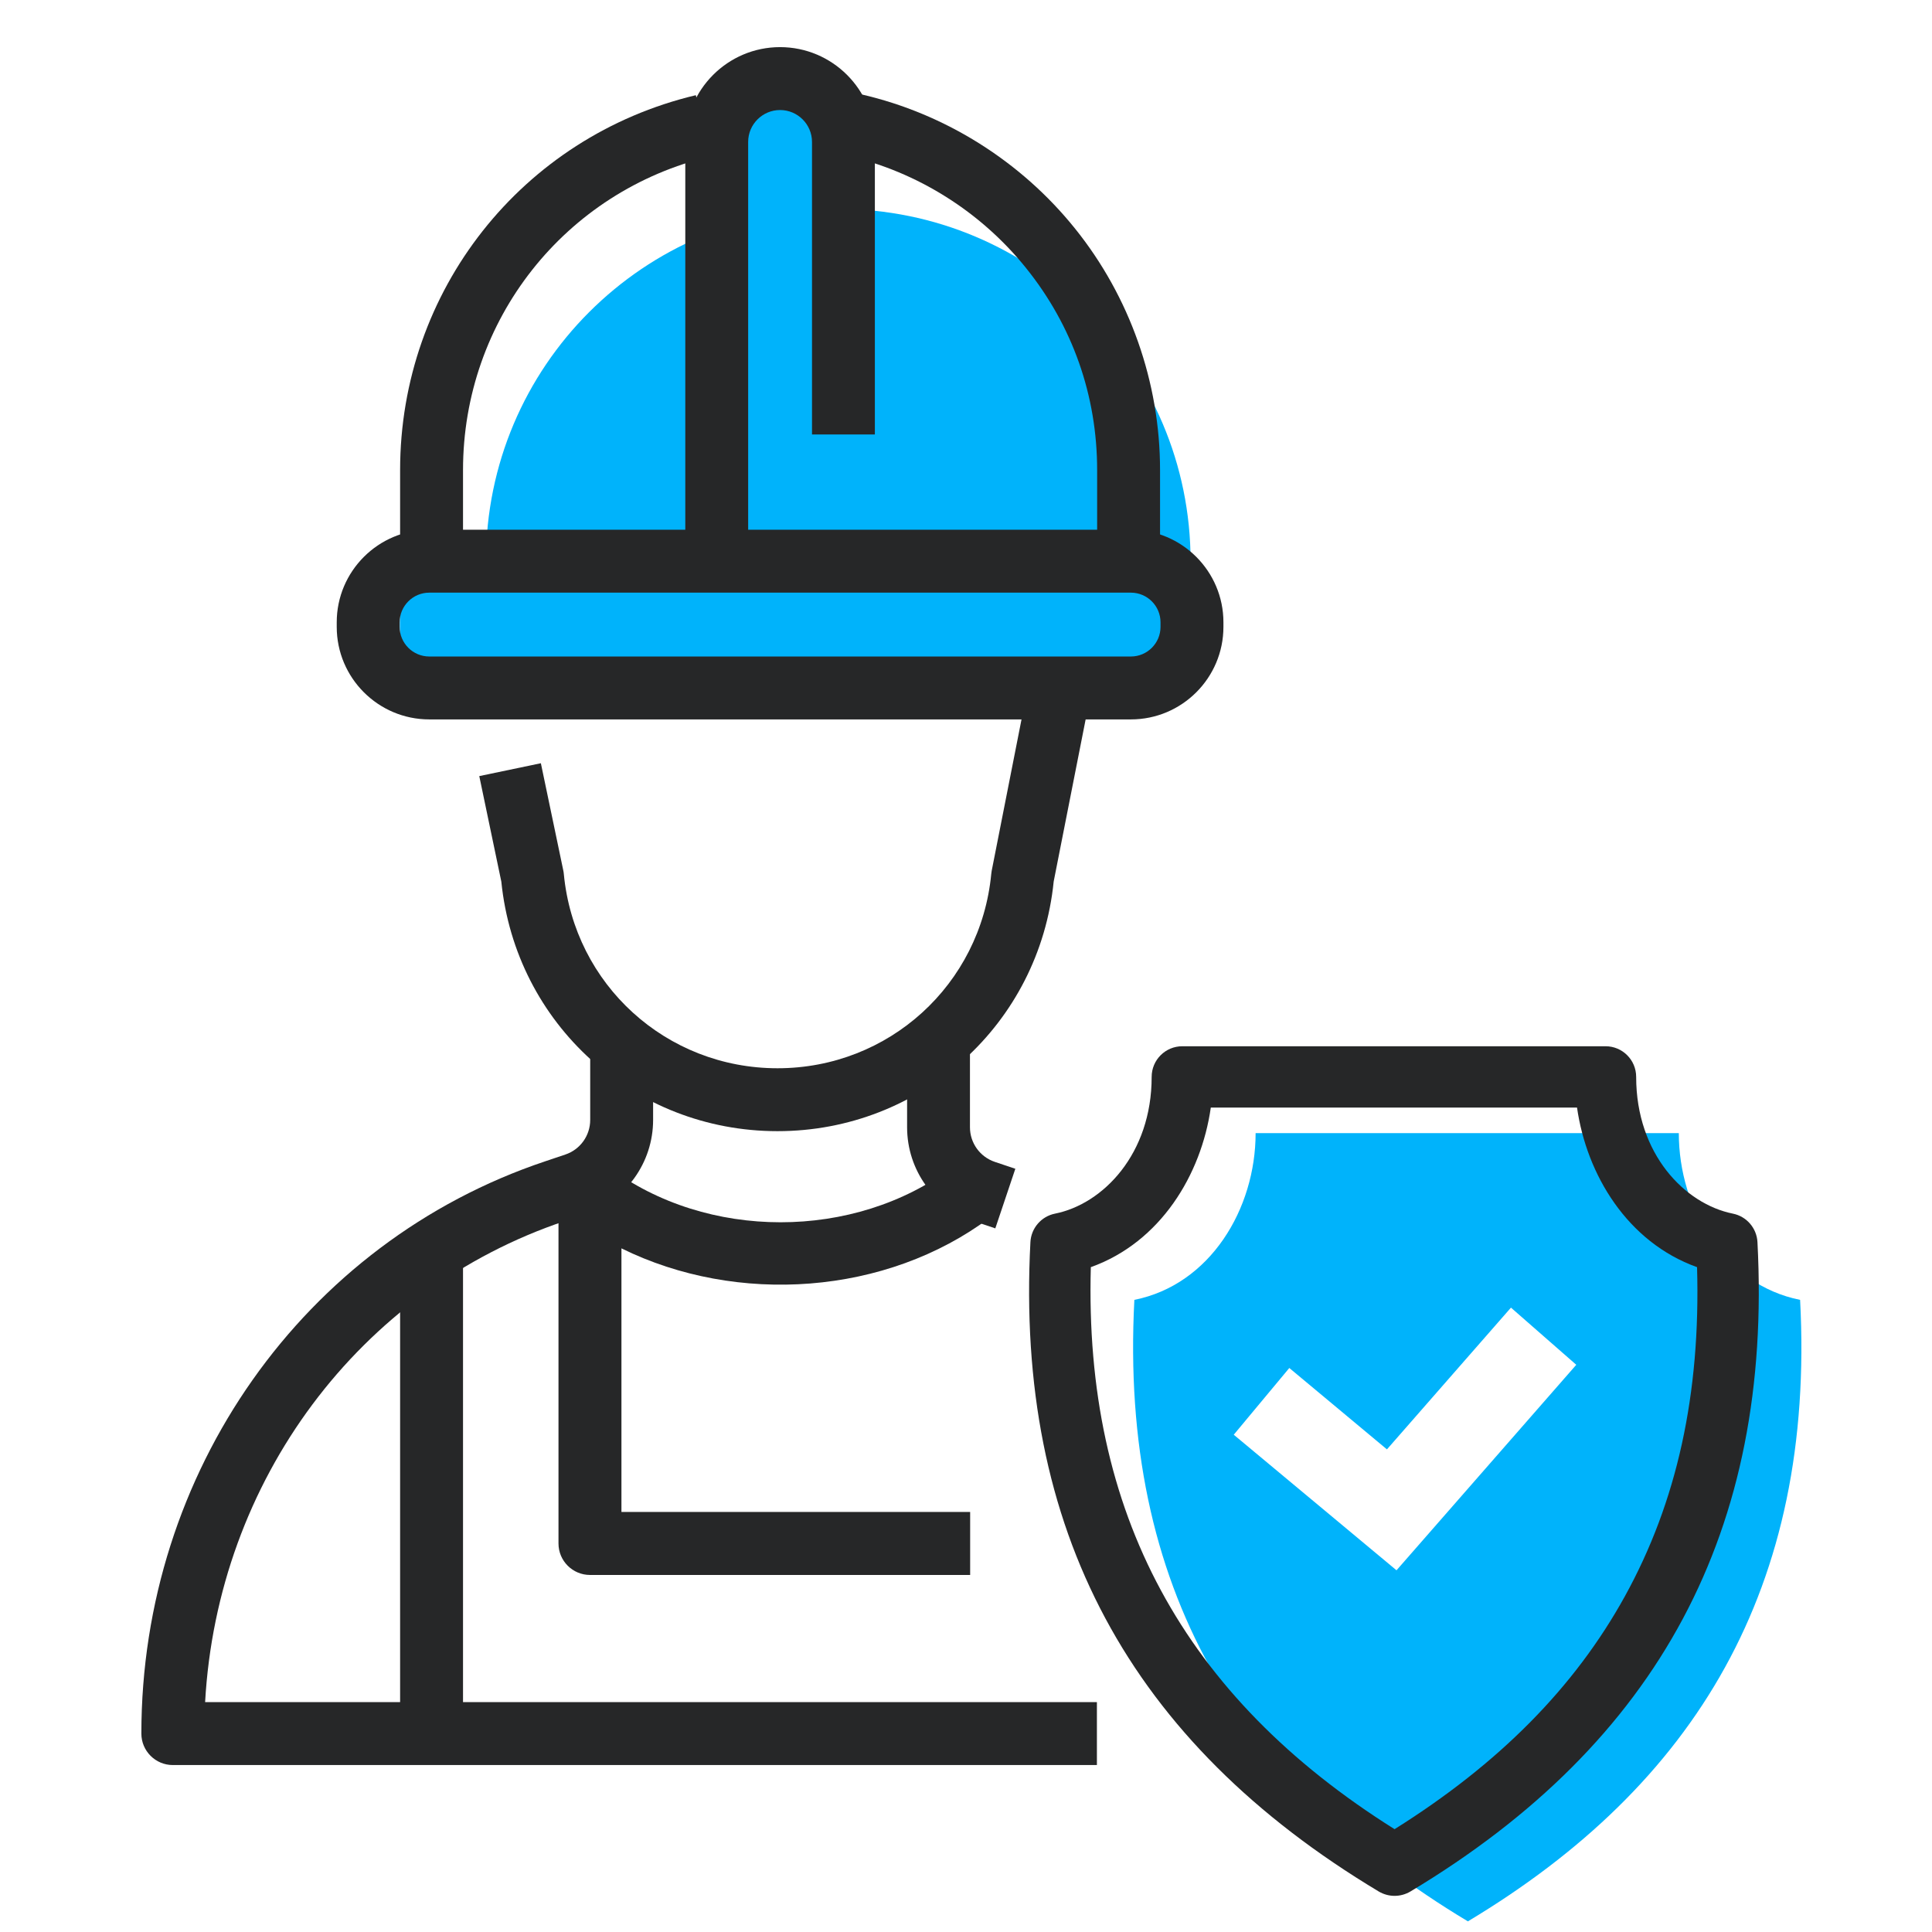 <svg width="41" height="41" viewBox="0 0 41 41" fill="none" xmlns="http://www.w3.org/2000/svg">
<path d="M24.015 11.91H9.765C9.059 11.91 8.486 12.483 8.486 13.19V13.32C8.486 14.026 9.059 14.599 9.765 14.599H24.015C24.722 14.599 25.295 14.026 25.295 13.32V13.19C25.295 12.483 24.722 11.91 24.015 11.91Z" fill="#00B3FB"/>
<path d="M17.79 4.434C13.661 4.434 10.313 7.78 10.313 11.91H25.266C25.266 7.781 21.919 4.434 17.79 4.434Z" fill="#00B3FB"/>
<path d="M17.898 1.82H15.21V11.233H17.898V1.82Z" fill="#00B3FB"/>
<path d="M20.588 33.423H12.521C12.152 33.423 11.852 33.124 11.852 32.755V25.305C11.852 25.052 11.996 24.821 12.221 24.707C12.447 24.594 12.718 24.619 12.921 24.77C14.998 26.328 18.131 26.328 20.209 24.77L21.01 25.837C18.811 27.487 15.643 27.704 13.188 26.492V32.086H20.588V33.421V33.423Z" fill="#262728"/>
<path d="M16.499 24.005C13.459 24.005 10.945 21.732 10.639 18.71L10.171 16.47L11.478 16.197L11.954 18.473C11.959 18.497 11.963 18.521 11.965 18.546C12.188 20.897 14.139 22.67 16.5 22.67C18.862 22.67 20.811 20.897 21.036 18.546C21.038 18.524 21.041 18.502 21.045 18.481L21.837 14.461L23.147 14.719L22.361 18.706C22.056 21.73 19.542 24.005 16.5 24.005H16.499Z" fill="#262728"/>
<path d="M23.278 37.457H3.668C3.299 37.457 3 37.158 3 36.789C3 31.244 6.442 26.365 11.563 24.647L11.997 24.501C12.313 24.395 12.525 24.1 12.525 23.766V21.996H13.86V23.766C13.86 24.674 13.281 25.478 12.421 25.766L11.987 25.912C7.616 27.377 4.615 31.429 4.353 36.121H23.278V37.456V37.457Z" fill="#262728"/>
<path d="M21.122 26.068L20.688 25.922C19.828 25.634 19.25 24.83 19.25 23.922V21.996H20.584V23.922C20.584 24.256 20.797 24.551 21.112 24.657L21.547 24.803L21.122 26.068Z" fill="#262728"/>
<path d="M23.999 15.267H9.11C8.027 15.267 7.146 14.387 7.146 13.303V13.206C7.146 12.123 8.027 11.242 9.11 11.242H23.999C25.082 11.242 25.963 12.123 25.963 13.206V13.303C25.963 14.387 25.082 15.267 23.999 15.267ZM9.11 12.577C8.763 12.577 8.481 12.859 8.481 13.206V13.303C8.481 13.65 8.763 13.932 9.11 13.932H23.999C24.346 13.932 24.628 13.65 24.628 13.303V13.206C24.628 12.859 24.346 12.577 23.999 12.577H9.11Z" fill="#262728"/>
<path d="M9.826 11.91H8.491V9.976C8.491 6.171 11.072 2.9 14.767 2.02L15.077 3.318C11.985 4.055 9.826 6.793 9.826 9.976V11.91Z" fill="#262728"/>
<path d="M24.618 11.909H23.283V9.974C23.283 8.395 22.76 6.911 21.771 5.684C20.811 4.492 19.466 3.647 17.984 3.305L18.285 2.004C20.057 2.413 21.665 3.422 22.811 4.847C23.976 6.293 24.618 8.114 24.618 9.974V11.909Z" fill="#262728"/>
<path d="M15.877 11.909H14.543V3.012C14.543 1.903 15.445 1 16.554 1C17.664 1 18.566 1.903 18.566 3.012V9.22H17.232V3.012C17.232 2.638 16.927 2.335 16.554 2.335C16.182 2.335 15.877 2.638 15.877 3.012V11.909Z" fill="#262728"/>
<path d="M9.826 26.699H8.491V36.784H9.826V26.699Z" fill="#262728"/>
<path d="M38.2 27.585C36.592 27.264 35.627 25.655 35.627 24.047H26.646C26.646 25.655 25.681 27.264 24.073 27.585C23.752 33.698 26.325 37.88 31.151 40.774C35.976 37.879 38.523 33.697 38.201 27.585H38.2ZM29.636 33.324L26.182 30.447L27.361 29.031L29.433 30.758L32.065 27.75L33.451 28.963L29.636 33.324Z" fill="#00B3FB"/>
<path d="M29.595 40.233C29.48 40.233 29.364 40.202 29.26 40.141C23.965 36.963 21.547 32.455 21.867 26.359C21.883 26.062 22.098 25.813 22.39 25.755C23.408 25.551 24.44 24.489 24.44 22.854C24.44 22.494 24.731 22.203 25.091 22.203H34.072C34.431 22.203 34.722 22.494 34.722 22.854C34.722 24.489 35.754 25.55 36.773 25.755C37.065 25.813 37.28 26.062 37.296 26.359C37.617 32.466 35.208 36.974 29.93 40.141C29.827 40.202 29.711 40.233 29.594 40.233H29.595ZM23.149 26.891C23.004 32.099 25.117 36.007 29.595 38.818C31.814 37.427 33.415 35.808 34.481 33.878C35.589 31.872 36.092 29.582 36.014 26.891C34.536 26.362 33.671 24.929 33.467 23.505H25.695C25.492 24.929 24.628 26.362 23.149 26.891Z" fill="#262728"/>
</svg>
